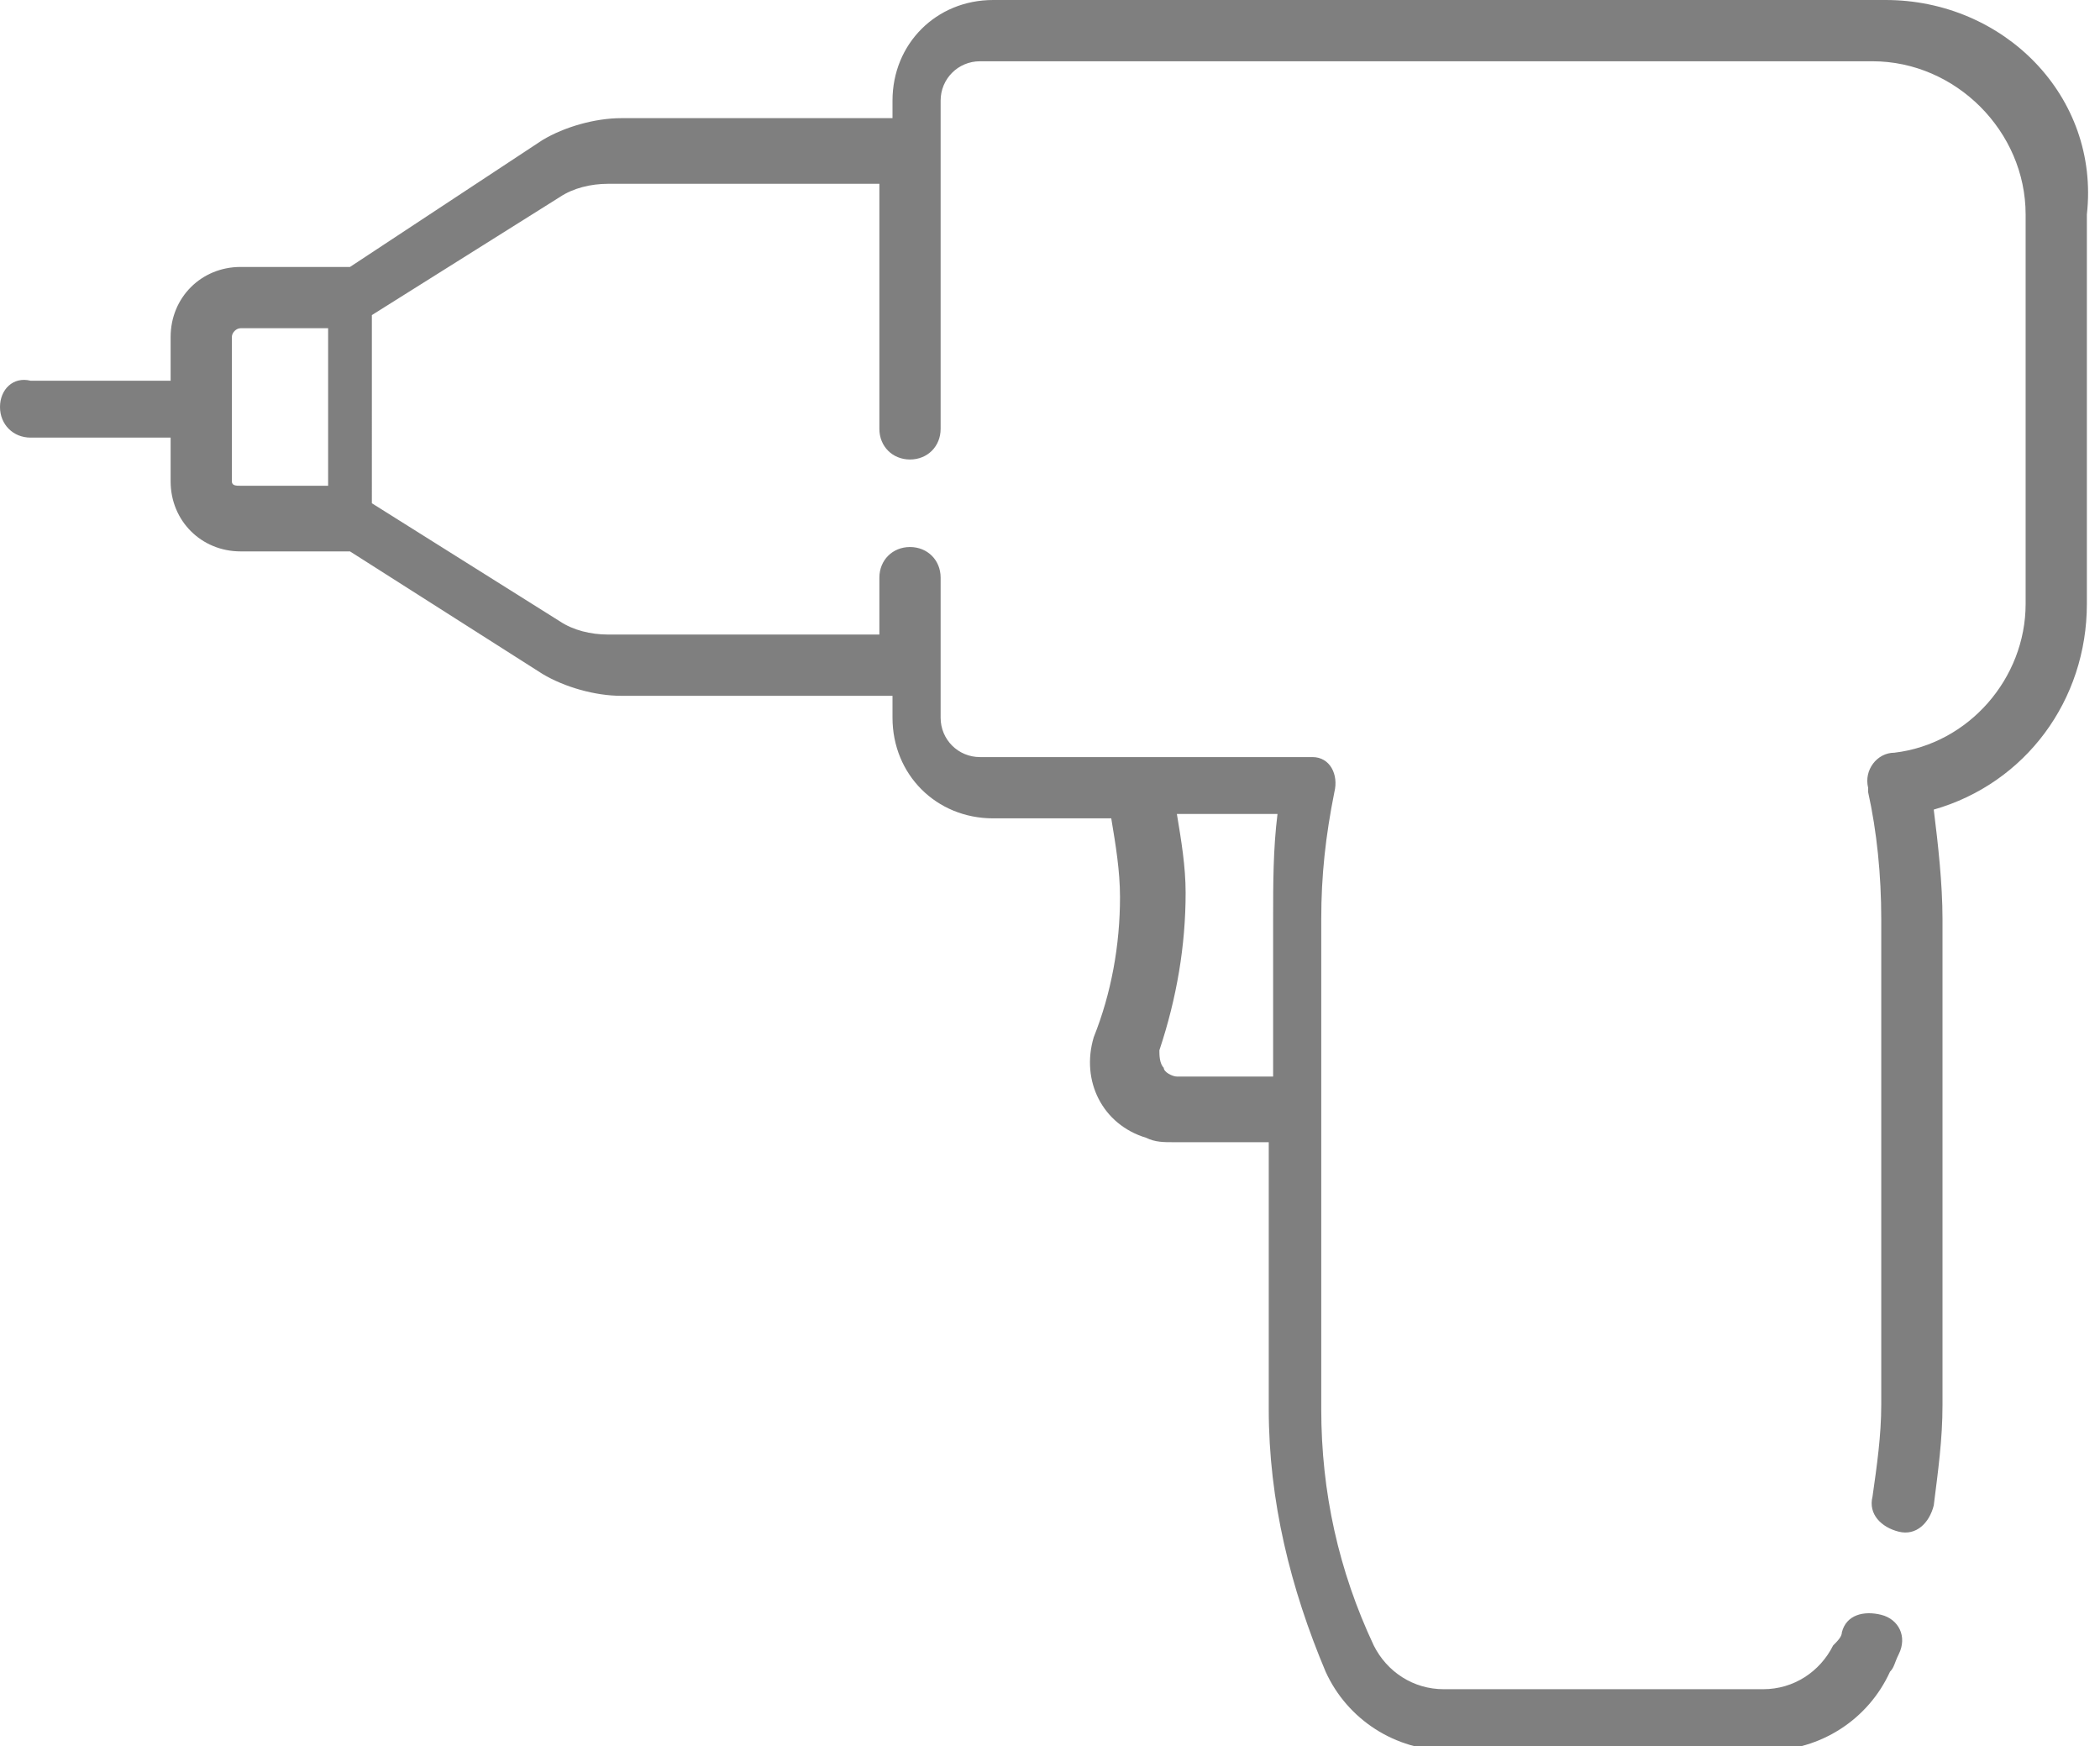 <svg xmlns="http://www.w3.org/2000/svg" viewBox="0 0 48 39.9"><path d="M43.1 0H22.7c-1.3 0-2.3 1-2.3 2.3v.4h-6.2c-.6 0-1.3.2-1.8.5L8 6.1H5.5c-.9 0-1.6.7-1.6 1.6v1H.7c-.4-.1-.7.2-.7.6s.3.7.7.7h3.2v1c0 .9.7 1.6 1.6 1.6H8l4.4 2.8c.5.3 1.2.5 1.8.5h6.2v.5c0 1.3 1 2.3 2.3 2.3h2.7c.1.6.2 1.2.2 1.8 0 1.1-.2 2.2-.6 3.2-.3 1 .2 2 1.2 2.3.2.1.4.1.6.1H29v6.1c0 2.1.5 4.1 1.3 6 .5 1.1 1.6 1.8 2.8 1.8h7.3c1.2 0 2.3-.7 2.8-1.8.1-.1.1-.2.2-.4.2-.4 0-.8-.4-.9s-.8 0-.9.4c0 .1-.1.2-.2.3-.3.6-.9 1-1.6 1H33c-.7 0-1.3-.4-1.6-1-.8-1.7-1.2-3.5-1.2-5.4V21c0-1 .1-1.9.3-2.9.1-.4-.1-.8-.5-.8H22.4c-.5 0-.9-.4-.9-.9v-3.2c0-.4-.3-.7-.7-.7-.4 0-.7.3-.7.7v1.3h-6.2c-.4 0-.8-.1-1.1-.3l-4.3-2.7V7.2l4.3-2.7c.3-.2.7-.3 1.1-.3h6.2v5.6c0 .4.3.7.7.7.4 0 .7-.3.7-.7V2.3c0-.5.4-.9.9-.9h20.4c1.9 0 3.5 1.6 3.5 3.5v8.9c0 1.7-1.3 3.2-3 3.4-.4 0-.7.4-.6.8v.1c.2.9.3 1.9.3 2.9v11.1c0 .7-.1 1.4-.2 2.1-.1.4.2.7.6.8s.7-.2.8-.6c.1-.8.2-1.5.2-2.3V21c0-.8-.1-1.7-.2-2.5 2.1-.6 3.5-2.5 3.5-4.7V4.9C48 2.2 45.8 0 43.1 0m-14 21v3.6h-2.2c-.1 0-.3-.1-.3-.2-.1-.1-.1-.3-.1-.4.4-1.2.6-2.4.6-3.6 0-.6-.1-1.2-.2-1.8h2.3c-.1.8-.1 1.6-.1 2.4M5.3 11V7.7c0-.1.1-.2.2-.2h2v3.6h-2c-.1 0-.2 0-.2-.1" opacity=".5"/></svg>